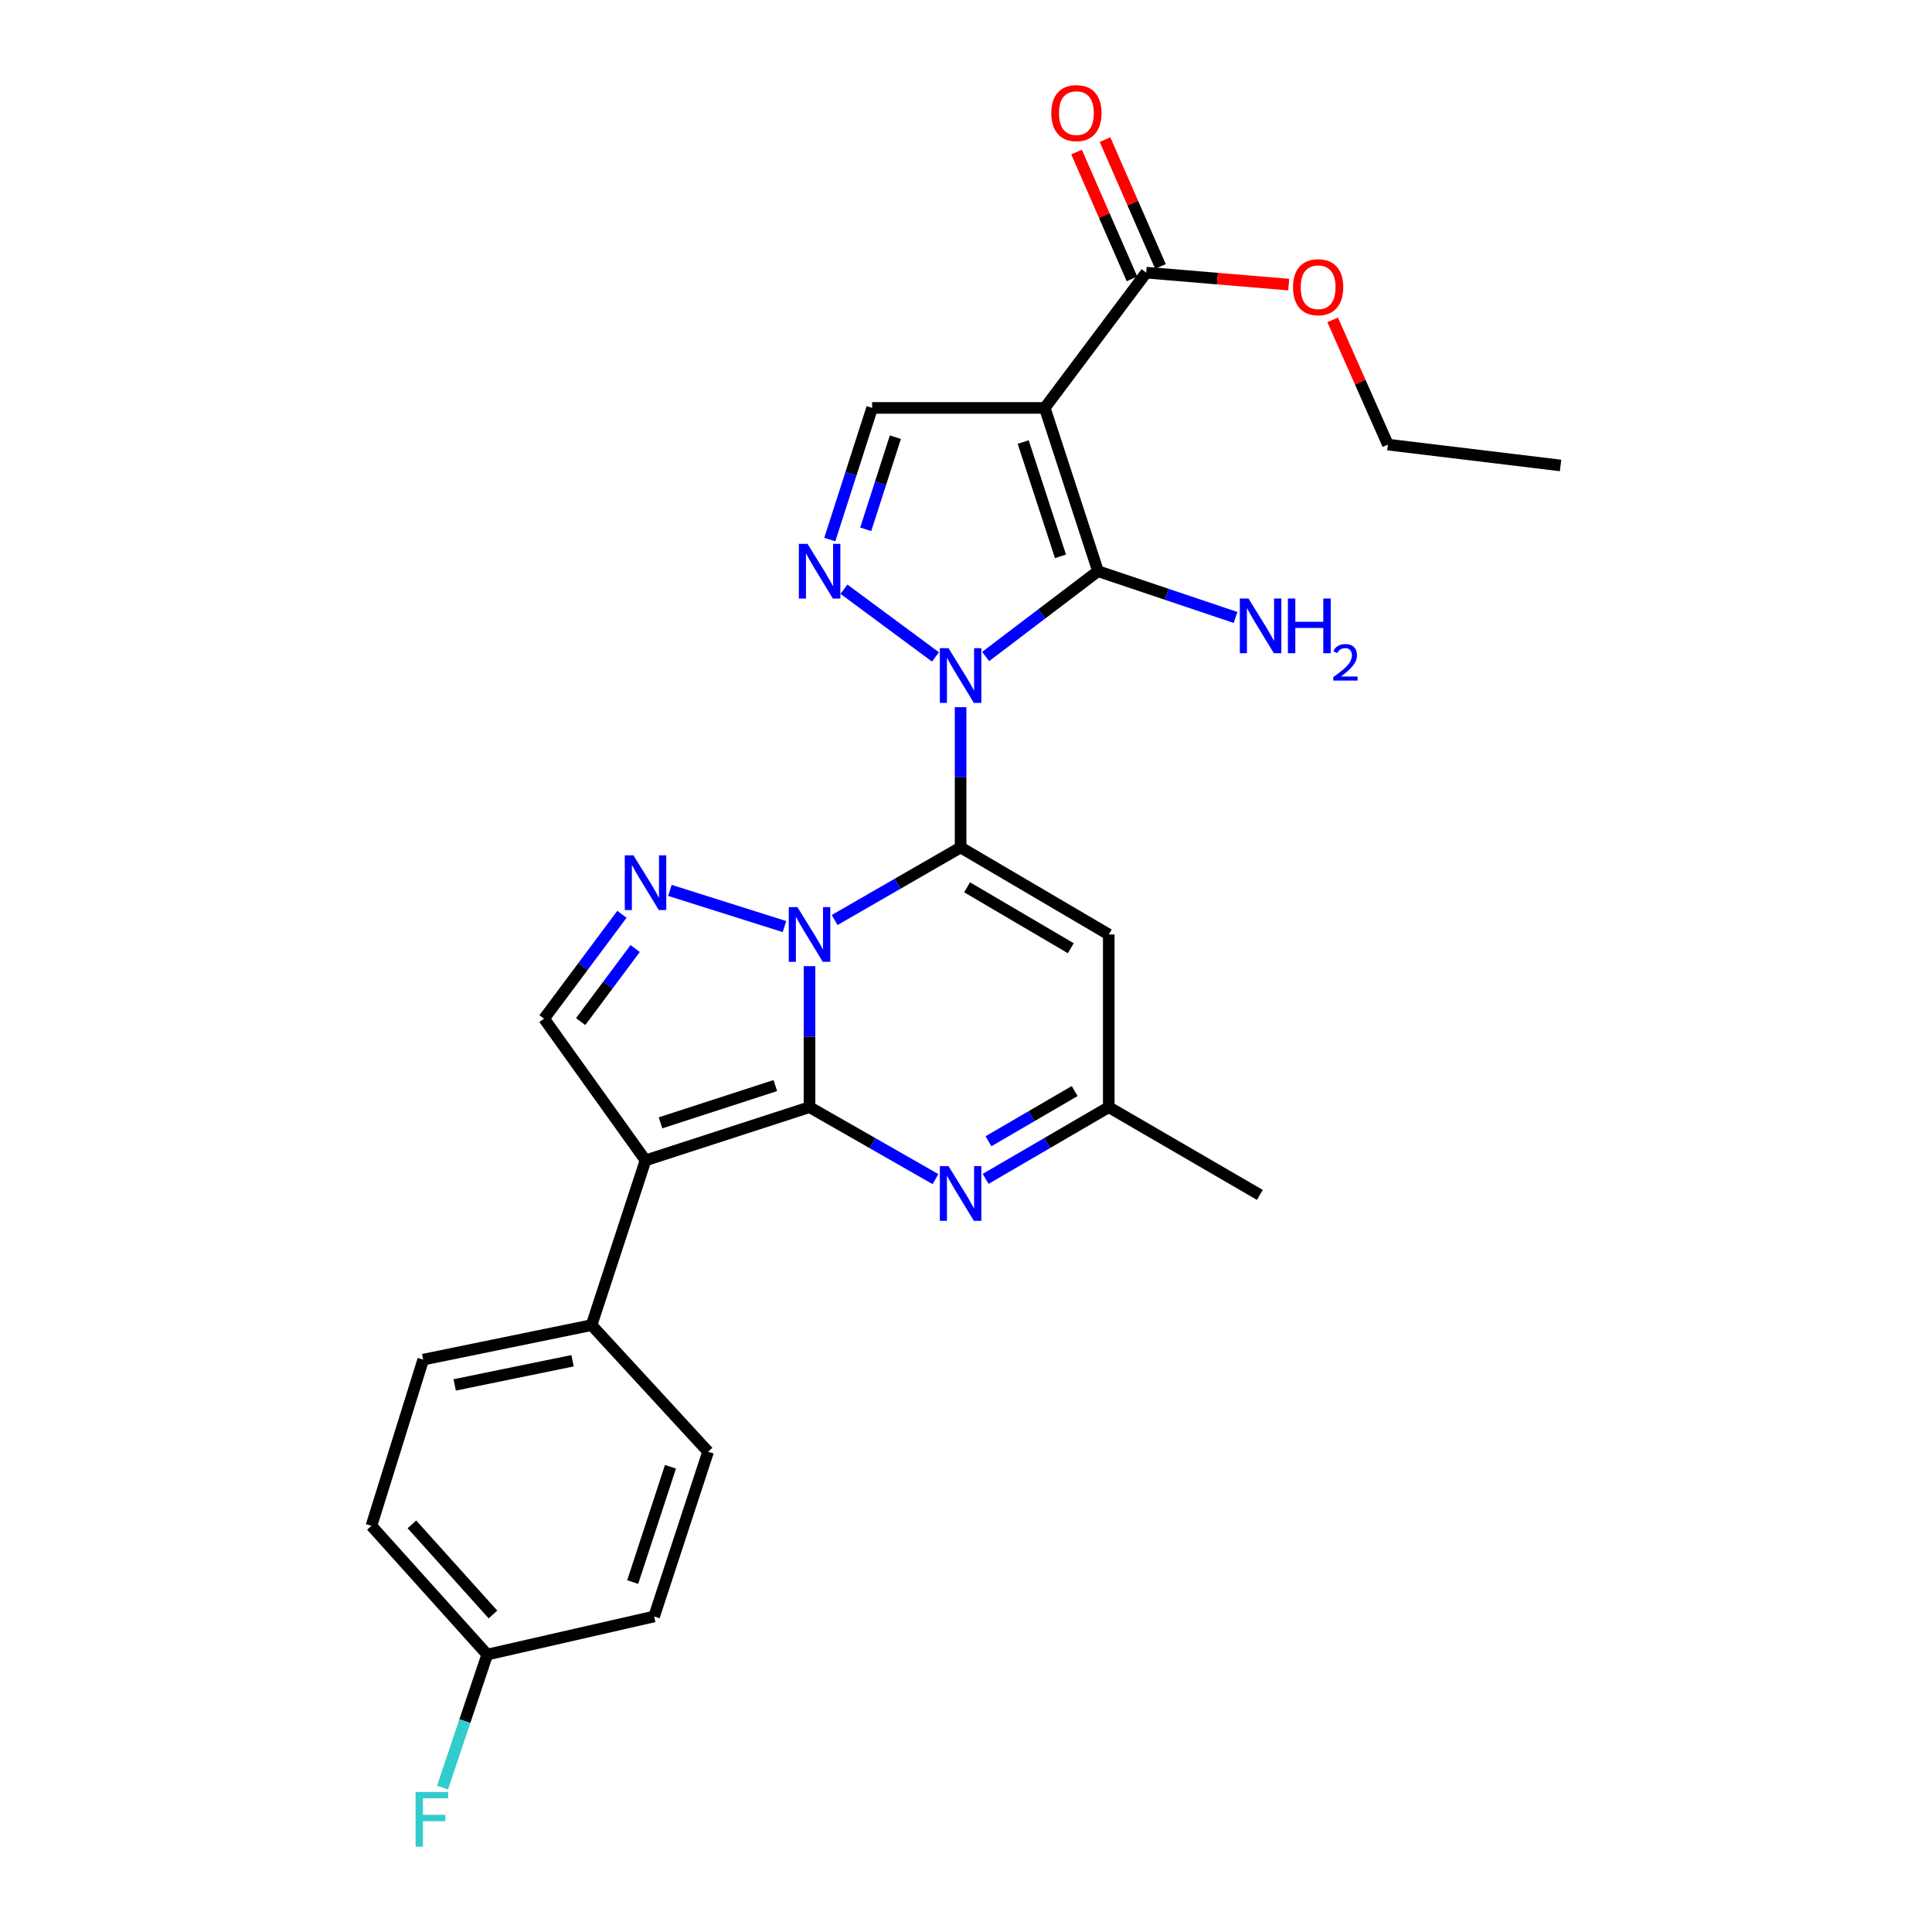 <?xml version='1.0' encoding='iso-8859-1'?>
<svg version='1.1' baseProfile='full'
              xmlns='http://www.w3.org/2000/svg'
                      xmlns:rdkit='http://www.rdkit.org/xml'
                      xmlns:xlink='http://www.w3.org/1999/xlink'
                  xml:space='preserve'
width='1000px' height='1000px' viewBox='0 0 1000 1000'>
<!-- END OF HEADER -->
<rect style='opacity:1.0;fill:#FFFFFF;stroke:none' width='1000' height='1000' x='0' y='0'> </rect>
<path class='bond-0' d='M 497.203,438.634 L 464.603,457.418' style='fill:none;fill-rule:evenodd;stroke:#000000;stroke-width:6px;stroke-linecap:butt;stroke-linejoin:miter;stroke-opacity:1' />
<path class='bond-0' d='M 464.603,457.418 L 432.004,476.203' style='fill:none;fill-rule:evenodd;stroke:#0000FF;stroke-width:6px;stroke-linecap:butt;stroke-linejoin:miter;stroke-opacity:1' />
<path class='bond-1' d='M 497.203,438.634 L 497.203,402.335' style='fill:none;fill-rule:evenodd;stroke:#000000;stroke-width:6px;stroke-linecap:butt;stroke-linejoin:miter;stroke-opacity:1' />
<path class='bond-1' d='M 497.203,402.335 L 497.203,366.037' style='fill:none;fill-rule:evenodd;stroke:#0000FF;stroke-width:6px;stroke-linecap:butt;stroke-linejoin:miter;stroke-opacity:1' />
<path class='bond-9' d='M 497.203,438.634 L 573.897,483.692' style='fill:none;fill-rule:evenodd;stroke:#000000;stroke-width:6px;stroke-linecap:butt;stroke-linejoin:miter;stroke-opacity:1' />
<path class='bond-9' d='M 500.559,459.262 L 554.244,490.803' style='fill:none;fill-rule:evenodd;stroke:#000000;stroke-width:6px;stroke-linecap:butt;stroke-linejoin:miter;stroke-opacity:1' />
<path class='bond-2' d='M 419.008,500.086 L 419.008,536.572' style='fill:none;fill-rule:evenodd;stroke:#0000FF;stroke-width:6px;stroke-linecap:butt;stroke-linejoin:miter;stroke-opacity:1' />
<path class='bond-2' d='M 419.008,536.572 L 419.008,573.058' style='fill:none;fill-rule:evenodd;stroke:#000000;stroke-width:6px;stroke-linecap:butt;stroke-linejoin:miter;stroke-opacity:1' />
<path class='bond-6' d='M 406.042,479.597 L 346.745,460.87' style='fill:none;fill-rule:evenodd;stroke:#0000FF;stroke-width:6px;stroke-linecap:butt;stroke-linejoin:miter;stroke-opacity:1' />
<path class='bond-3' d='M 510.175,339.802 L 539.252,317.725' style='fill:none;fill-rule:evenodd;stroke:#0000FF;stroke-width:6px;stroke-linecap:butt;stroke-linejoin:miter;stroke-opacity:1' />
<path class='bond-3' d='M 539.252,317.725 L 568.329,295.648' style='fill:none;fill-rule:evenodd;stroke:#000000;stroke-width:6px;stroke-linecap:butt;stroke-linejoin:miter;stroke-opacity:1' />
<path class='bond-7' d='M 484.193,340.025 L 436.832,304.976' style='fill:none;fill-rule:evenodd;stroke:#0000FF;stroke-width:6px;stroke-linecap:butt;stroke-linejoin:miter;stroke-opacity:1' />
<path class='bond-5' d='M 419.008,573.058 L 334.119,600.609' style='fill:none;fill-rule:evenodd;stroke:#000000;stroke-width:6px;stroke-linecap:butt;stroke-linejoin:miter;stroke-opacity:1' />
<path class='bond-5' d='M 401.309,561.89 L 341.887,581.176' style='fill:none;fill-rule:evenodd;stroke:#000000;stroke-width:6px;stroke-linecap:butt;stroke-linejoin:miter;stroke-opacity:1' />
<path class='bond-27' d='M 419.008,573.058 L 451.61,591.684' style='fill:none;fill-rule:evenodd;stroke:#000000;stroke-width:6px;stroke-linecap:butt;stroke-linejoin:miter;stroke-opacity:1' />
<path class='bond-27' d='M 451.61,591.684 L 484.211,610.31' style='fill:none;fill-rule:evenodd;stroke:#0000FF;stroke-width:6px;stroke-linecap:butt;stroke-linejoin:miter;stroke-opacity:1' />
<path class='bond-4' d='M 568.329,295.648 L 540.769,211.135' style='fill:none;fill-rule:evenodd;stroke:#000000;stroke-width:6px;stroke-linecap:butt;stroke-linejoin:miter;stroke-opacity:1' />
<path class='bond-4' d='M 548.902,287.959 L 529.61,228.799' style='fill:none;fill-rule:evenodd;stroke:#000000;stroke-width:6px;stroke-linecap:butt;stroke-linejoin:miter;stroke-opacity:1' />
<path class='bond-15' d='M 568.329,295.648 L 603.923,307.62' style='fill:none;fill-rule:evenodd;stroke:#000000;stroke-width:6px;stroke-linecap:butt;stroke-linejoin:miter;stroke-opacity:1' />
<path class='bond-15' d='M 603.923,307.62 L 639.517,319.592' style='fill:none;fill-rule:evenodd;stroke:#0000FF;stroke-width:6px;stroke-linecap:butt;stroke-linejoin:miter;stroke-opacity:1' />
<path class='bond-12' d='M 540.769,211.135 L 593.28,141.126' style='fill:none;fill-rule:evenodd;stroke:#000000;stroke-width:6px;stroke-linecap:butt;stroke-linejoin:miter;stroke-opacity:1' />
<path class='bond-28' d='M 540.769,211.135 L 451.412,211.135' style='fill:none;fill-rule:evenodd;stroke:#000000;stroke-width:6px;stroke-linecap:butt;stroke-linejoin:miter;stroke-opacity:1' />
<path class='bond-14' d='M 334.119,600.609 L 306.192,685.882' style='fill:none;fill-rule:evenodd;stroke:#000000;stroke-width:6px;stroke-linecap:butt;stroke-linejoin:miter;stroke-opacity:1' />
<path class='bond-29' d='M 334.119,600.609 L 281.608,527.258' style='fill:none;fill-rule:evenodd;stroke:#000000;stroke-width:6px;stroke-linecap:butt;stroke-linejoin:miter;stroke-opacity:1' />
<path class='bond-11' d='M 321.916,473.237 L 301.762,500.248' style='fill:none;fill-rule:evenodd;stroke:#0000FF;stroke-width:6px;stroke-linecap:butt;stroke-linejoin:miter;stroke-opacity:1' />
<path class='bond-11' d='M 301.762,500.248 L 281.608,527.258' style='fill:none;fill-rule:evenodd;stroke:#000000;stroke-width:6px;stroke-linecap:butt;stroke-linejoin:miter;stroke-opacity:1' />
<path class='bond-11' d='M 328.762,490.96 L 314.654,509.867' style='fill:none;fill-rule:evenodd;stroke:#0000FF;stroke-width:6px;stroke-linecap:butt;stroke-linejoin:miter;stroke-opacity:1' />
<path class='bond-11' d='M 314.654,509.867 L 300.546,528.774' style='fill:none;fill-rule:evenodd;stroke:#000000;stroke-width:6px;stroke-linecap:butt;stroke-linejoin:miter;stroke-opacity:1' />
<path class='bond-10' d='M 429.495,279.269 L 440.454,245.202' style='fill:none;fill-rule:evenodd;stroke:#0000FF;stroke-width:6px;stroke-linecap:butt;stroke-linejoin:miter;stroke-opacity:1' />
<path class='bond-10' d='M 440.454,245.202 L 451.412,211.135' style='fill:none;fill-rule:evenodd;stroke:#000000;stroke-width:6px;stroke-linecap:butt;stroke-linejoin:miter;stroke-opacity:1' />
<path class='bond-10' d='M 448.096,273.975 L 455.767,250.128' style='fill:none;fill-rule:evenodd;stroke:#0000FF;stroke-width:6px;stroke-linecap:butt;stroke-linejoin:miter;stroke-opacity:1' />
<path class='bond-10' d='M 455.767,250.128 L 463.437,226.281' style='fill:none;fill-rule:evenodd;stroke:#000000;stroke-width:6px;stroke-linecap:butt;stroke-linejoin:miter;stroke-opacity:1' />
<path class='bond-8' d='M 510.162,610.183 L 542.029,591.62' style='fill:none;fill-rule:evenodd;stroke:#0000FF;stroke-width:6px;stroke-linecap:butt;stroke-linejoin:miter;stroke-opacity:1' />
<path class='bond-8' d='M 542.029,591.62 L 573.897,573.058' style='fill:none;fill-rule:evenodd;stroke:#000000;stroke-width:6px;stroke-linecap:butt;stroke-linejoin:miter;stroke-opacity:1' />
<path class='bond-8' d='M 511.625,590.715 L 533.933,577.721' style='fill:none;fill-rule:evenodd;stroke:#0000FF;stroke-width:6px;stroke-linecap:butt;stroke-linejoin:miter;stroke-opacity:1' />
<path class='bond-8' d='M 533.933,577.721 L 556.24,564.727' style='fill:none;fill-rule:evenodd;stroke:#000000;stroke-width:6px;stroke-linecap:butt;stroke-linejoin:miter;stroke-opacity:1' />
<path class='bond-13' d='M 573.897,483.692 L 573.897,573.058' style='fill:none;fill-rule:evenodd;stroke:#000000;stroke-width:6px;stroke-linecap:butt;stroke-linejoin:miter;stroke-opacity:1' />
<path class='bond-16' d='M 600.65,137.905 L 586.303,105.081' style='fill:none;fill-rule:evenodd;stroke:#000000;stroke-width:6px;stroke-linecap:butt;stroke-linejoin:miter;stroke-opacity:1' />
<path class='bond-16' d='M 586.303,105.081 L 571.956,72.257' style='fill:none;fill-rule:evenodd;stroke:#FF0000;stroke-width:6px;stroke-linecap:butt;stroke-linejoin:miter;stroke-opacity:1' />
<path class='bond-16' d='M 585.91,144.347 L 571.564,111.523' style='fill:none;fill-rule:evenodd;stroke:#000000;stroke-width:6px;stroke-linecap:butt;stroke-linejoin:miter;stroke-opacity:1' />
<path class='bond-16' d='M 571.564,111.523 L 557.217,78.699' style='fill:none;fill-rule:evenodd;stroke:#FF0000;stroke-width:6px;stroke-linecap:butt;stroke-linejoin:miter;stroke-opacity:1' />
<path class='bond-19' d='M 593.28,141.126 L 630.155,144.214' style='fill:none;fill-rule:evenodd;stroke:#000000;stroke-width:6px;stroke-linecap:butt;stroke-linejoin:miter;stroke-opacity:1' />
<path class='bond-19' d='M 630.155,144.214 L 667.029,147.303' style='fill:none;fill-rule:evenodd;stroke:#FF0000;stroke-width:6px;stroke-linecap:butt;stroke-linejoin:miter;stroke-opacity:1' />
<path class='bond-24' d='M 573.897,573.058 L 652.092,618.482' style='fill:none;fill-rule:evenodd;stroke:#000000;stroke-width:6px;stroke-linecap:butt;stroke-linejoin:miter;stroke-opacity:1' />
<path class='bond-17' d='M 306.192,685.882 L 219.052,703.746' style='fill:none;fill-rule:evenodd;stroke:#000000;stroke-width:6px;stroke-linecap:butt;stroke-linejoin:miter;stroke-opacity:1' />
<path class='bond-17' d='M 296.352,704.32 L 235.353,716.825' style='fill:none;fill-rule:evenodd;stroke:#000000;stroke-width:6px;stroke-linecap:butt;stroke-linejoin:miter;stroke-opacity:1' />
<path class='bond-18' d='M 306.192,685.882 L 366.514,751.405' style='fill:none;fill-rule:evenodd;stroke:#000000;stroke-width:6px;stroke-linecap:butt;stroke-linejoin:miter;stroke-opacity:1' />
<path class='bond-21' d='M 219.052,703.746 L 192.251,789.77' style='fill:none;fill-rule:evenodd;stroke:#000000;stroke-width:6px;stroke-linecap:butt;stroke-linejoin:miter;stroke-opacity:1' />
<path class='bond-22' d='M 366.514,751.405 L 338.578,836.678' style='fill:none;fill-rule:evenodd;stroke:#000000;stroke-width:6px;stroke-linecap:butt;stroke-linejoin:miter;stroke-opacity:1' />
<path class='bond-22' d='M 347.037,759.188 L 327.482,818.879' style='fill:none;fill-rule:evenodd;stroke:#000000;stroke-width:6px;stroke-linecap:butt;stroke-linejoin:miter;stroke-opacity:1' />
<path class='bond-25' d='M 689.785,165.569 L 704.08,197.847' style='fill:none;fill-rule:evenodd;stroke:#FF0000;stroke-width:6px;stroke-linecap:butt;stroke-linejoin:miter;stroke-opacity:1' />
<path class='bond-25' d='M 704.08,197.847 L 718.374,230.125' style='fill:none;fill-rule:evenodd;stroke:#000000;stroke-width:6px;stroke-linecap:butt;stroke-linejoin:miter;stroke-opacity:1' />
<path class='bond-20' d='M 252.189,856.41 L 338.578,836.678' style='fill:none;fill-rule:evenodd;stroke:#000000;stroke-width:6px;stroke-linecap:butt;stroke-linejoin:miter;stroke-opacity:1' />
<path class='bond-23' d='M 252.189,856.41 L 240.616,890.842' style='fill:none;fill-rule:evenodd;stroke:#000000;stroke-width:6px;stroke-linecap:butt;stroke-linejoin:miter;stroke-opacity:1' />
<path class='bond-23' d='M 240.616,890.842 L 229.044,925.274' style='fill:none;fill-rule:evenodd;stroke:#33CCCC;stroke-width:6px;stroke-linecap:butt;stroke-linejoin:miter;stroke-opacity:1' />
<path class='bond-30' d='M 252.189,856.41 L 192.251,789.77' style='fill:none;fill-rule:evenodd;stroke:#000000;stroke-width:6px;stroke-linecap:butt;stroke-linejoin:miter;stroke-opacity:1' />
<path class='bond-30' d='M 255.158,835.657 L 213.201,789.009' style='fill:none;fill-rule:evenodd;stroke:#000000;stroke-width:6px;stroke-linecap:butt;stroke-linejoin:miter;stroke-opacity:1' />
<path class='bond-26' d='M 718.374,230.125 L 807.749,240.921' style='fill:none;fill-rule:evenodd;stroke:#000000;stroke-width:6px;stroke-linecap:butt;stroke-linejoin:miter;stroke-opacity:1' />
<path  class='atom-1' d='M 412.748 469.532
L 422.028 484.532
Q 422.948 486.012, 424.428 488.692
Q 425.908 491.372, 425.988 491.532
L 425.988 469.532
L 429.748 469.532
L 429.748 497.852
L 425.868 497.852
L 415.908 481.452
Q 414.748 479.532, 413.508 477.332
Q 412.308 475.132, 411.948 474.452
L 411.948 497.852
L 408.268 497.852
L 408.268 469.532
L 412.748 469.532
' fill='#0000FF'/>
<path  class='atom-2' d='M 490.943 335.492
L 500.223 350.492
Q 501.143 351.972, 502.623 354.652
Q 504.103 357.332, 504.183 357.492
L 504.183 335.492
L 507.943 335.492
L 507.943 363.812
L 504.063 363.812
L 494.103 347.412
Q 492.943 345.492, 491.703 343.292
Q 490.503 341.092, 490.143 340.412
L 490.143 363.812
L 486.463 363.812
L 486.463 335.492
L 490.943 335.492
' fill='#0000FF'/>
<path  class='atom-7' d='M 327.859 442.722
L 337.139 457.722
Q 338.059 459.202, 339.539 461.882
Q 341.019 464.562, 341.099 464.722
L 341.099 442.722
L 344.859 442.722
L 344.859 471.042
L 340.979 471.042
L 331.019 454.642
Q 329.859 452.722, 328.619 450.522
Q 327.419 448.322, 327.059 447.642
L 327.059 471.042
L 323.379 471.042
L 323.379 442.722
L 327.859 442.722
' fill='#0000FF'/>
<path  class='atom-8' d='M 417.967 281.488
L 427.247 296.488
Q 428.167 297.968, 429.647 300.648
Q 431.127 303.328, 431.207 303.488
L 431.207 281.488
L 434.967 281.488
L 434.967 309.808
L 431.087 309.808
L 421.127 293.408
Q 419.967 291.488, 418.727 289.288
Q 417.527 287.088, 417.167 286.408
L 417.167 309.808
L 413.487 309.808
L 413.487 281.488
L 417.967 281.488
' fill='#0000FF'/>
<path  class='atom-9' d='M 490.943 603.572
L 500.223 618.572
Q 501.143 620.052, 502.623 622.732
Q 504.103 625.412, 504.183 625.572
L 504.183 603.572
L 507.943 603.572
L 507.943 631.892
L 504.063 631.892
L 494.103 615.492
Q 492.943 613.572, 491.703 611.372
Q 490.503 609.172, 490.143 608.492
L 490.143 631.892
L 486.463 631.892
L 486.463 603.572
L 490.943 603.572
' fill='#0000FF'/>
<path  class='atom-16' d='M 646.216 309.79
L 655.496 324.79
Q 656.416 326.27, 657.896 328.95
Q 659.376 331.63, 659.456 331.79
L 659.456 309.79
L 663.216 309.79
L 663.216 338.11
L 659.336 338.11
L 649.376 321.71
Q 648.216 319.79, 646.976 317.59
Q 645.776 315.39, 645.416 314.71
L 645.416 338.11
L 641.736 338.11
L 641.736 309.79
L 646.216 309.79
' fill='#0000FF'/>
<path  class='atom-16' d='M 666.616 309.79
L 670.456 309.79
L 670.456 321.83
L 684.936 321.83
L 684.936 309.79
L 688.776 309.79
L 688.776 338.11
L 684.936 338.11
L 684.936 325.03
L 670.456 325.03
L 670.456 338.11
L 666.616 338.11
L 666.616 309.79
' fill='#0000FF'/>
<path  class='atom-16' d='M 690.149 337.117
Q 690.835 335.348, 692.472 334.371
Q 694.109 333.368, 696.379 333.368
Q 699.204 333.368, 700.788 334.899
Q 702.372 336.43, 702.372 339.15
Q 702.372 341.922, 700.313 344.509
Q 698.28 347.096, 694.056 350.158
L 702.689 350.158
L 702.689 352.27
L 690.096 352.27
L 690.096 350.502
Q 693.581 348.02, 695.64 346.172
Q 697.726 344.324, 698.729 342.661
Q 699.732 340.998, 699.732 339.282
Q 699.732 337.486, 698.834 336.483
Q 697.937 335.48, 696.379 335.48
Q 694.874 335.48, 693.871 336.087
Q 692.868 336.694, 692.155 338.041
L 690.149 337.117
' fill='#0000FF'/>
<path  class='atom-17' d='M 544.149 58.542
Q 544.149 51.742, 547.509 47.943
Q 550.869 44.142, 557.149 44.142
Q 563.429 44.142, 566.789 47.943
Q 570.149 51.742, 570.149 58.542
Q 570.149 65.422, 566.749 69.343
Q 563.349 73.222, 557.149 73.222
Q 550.909 73.222, 547.509 69.343
Q 544.149 65.463, 544.149 58.542
M 557.149 70.022
Q 561.469 70.022, 563.789 67.142
Q 566.149 64.222, 566.149 58.542
Q 566.149 52.983, 563.789 50.182
Q 561.469 47.343, 557.149 47.343
Q 552.829 47.343, 550.469 50.142
Q 548.149 52.943, 548.149 58.542
Q 548.149 64.263, 550.469 67.142
Q 552.829 70.022, 557.149 70.022
' fill='#FF0000'/>
<path  class='atom-20' d='M 669.262 148.659
Q 669.262 141.859, 672.622 138.059
Q 675.982 134.259, 682.262 134.259
Q 688.542 134.259, 691.902 138.059
Q 695.262 141.859, 695.262 148.659
Q 695.262 155.539, 691.862 159.459
Q 688.462 163.339, 682.262 163.339
Q 676.022 163.339, 672.622 159.459
Q 669.262 155.579, 669.262 148.659
M 682.262 160.139
Q 686.582 160.139, 688.902 157.259
Q 691.262 154.339, 691.262 148.659
Q 691.262 143.099, 688.902 140.299
Q 686.582 137.459, 682.262 137.459
Q 677.942 137.459, 675.582 140.259
Q 673.262 143.059, 673.262 148.659
Q 673.262 154.379, 675.582 157.259
Q 677.942 160.139, 682.262 160.139
' fill='#FF0000'/>
<path  class='atom-24' d='M 215.109 927.523
L 231.949 927.523
L 231.949 930.763
L 218.909 930.763
L 218.909 939.363
L 230.509 939.363
L 230.509 942.643
L 218.909 942.643
L 218.909 955.843
L 215.109 955.843
L 215.109 927.523
' fill='#33CCCC'/>
</svg>
